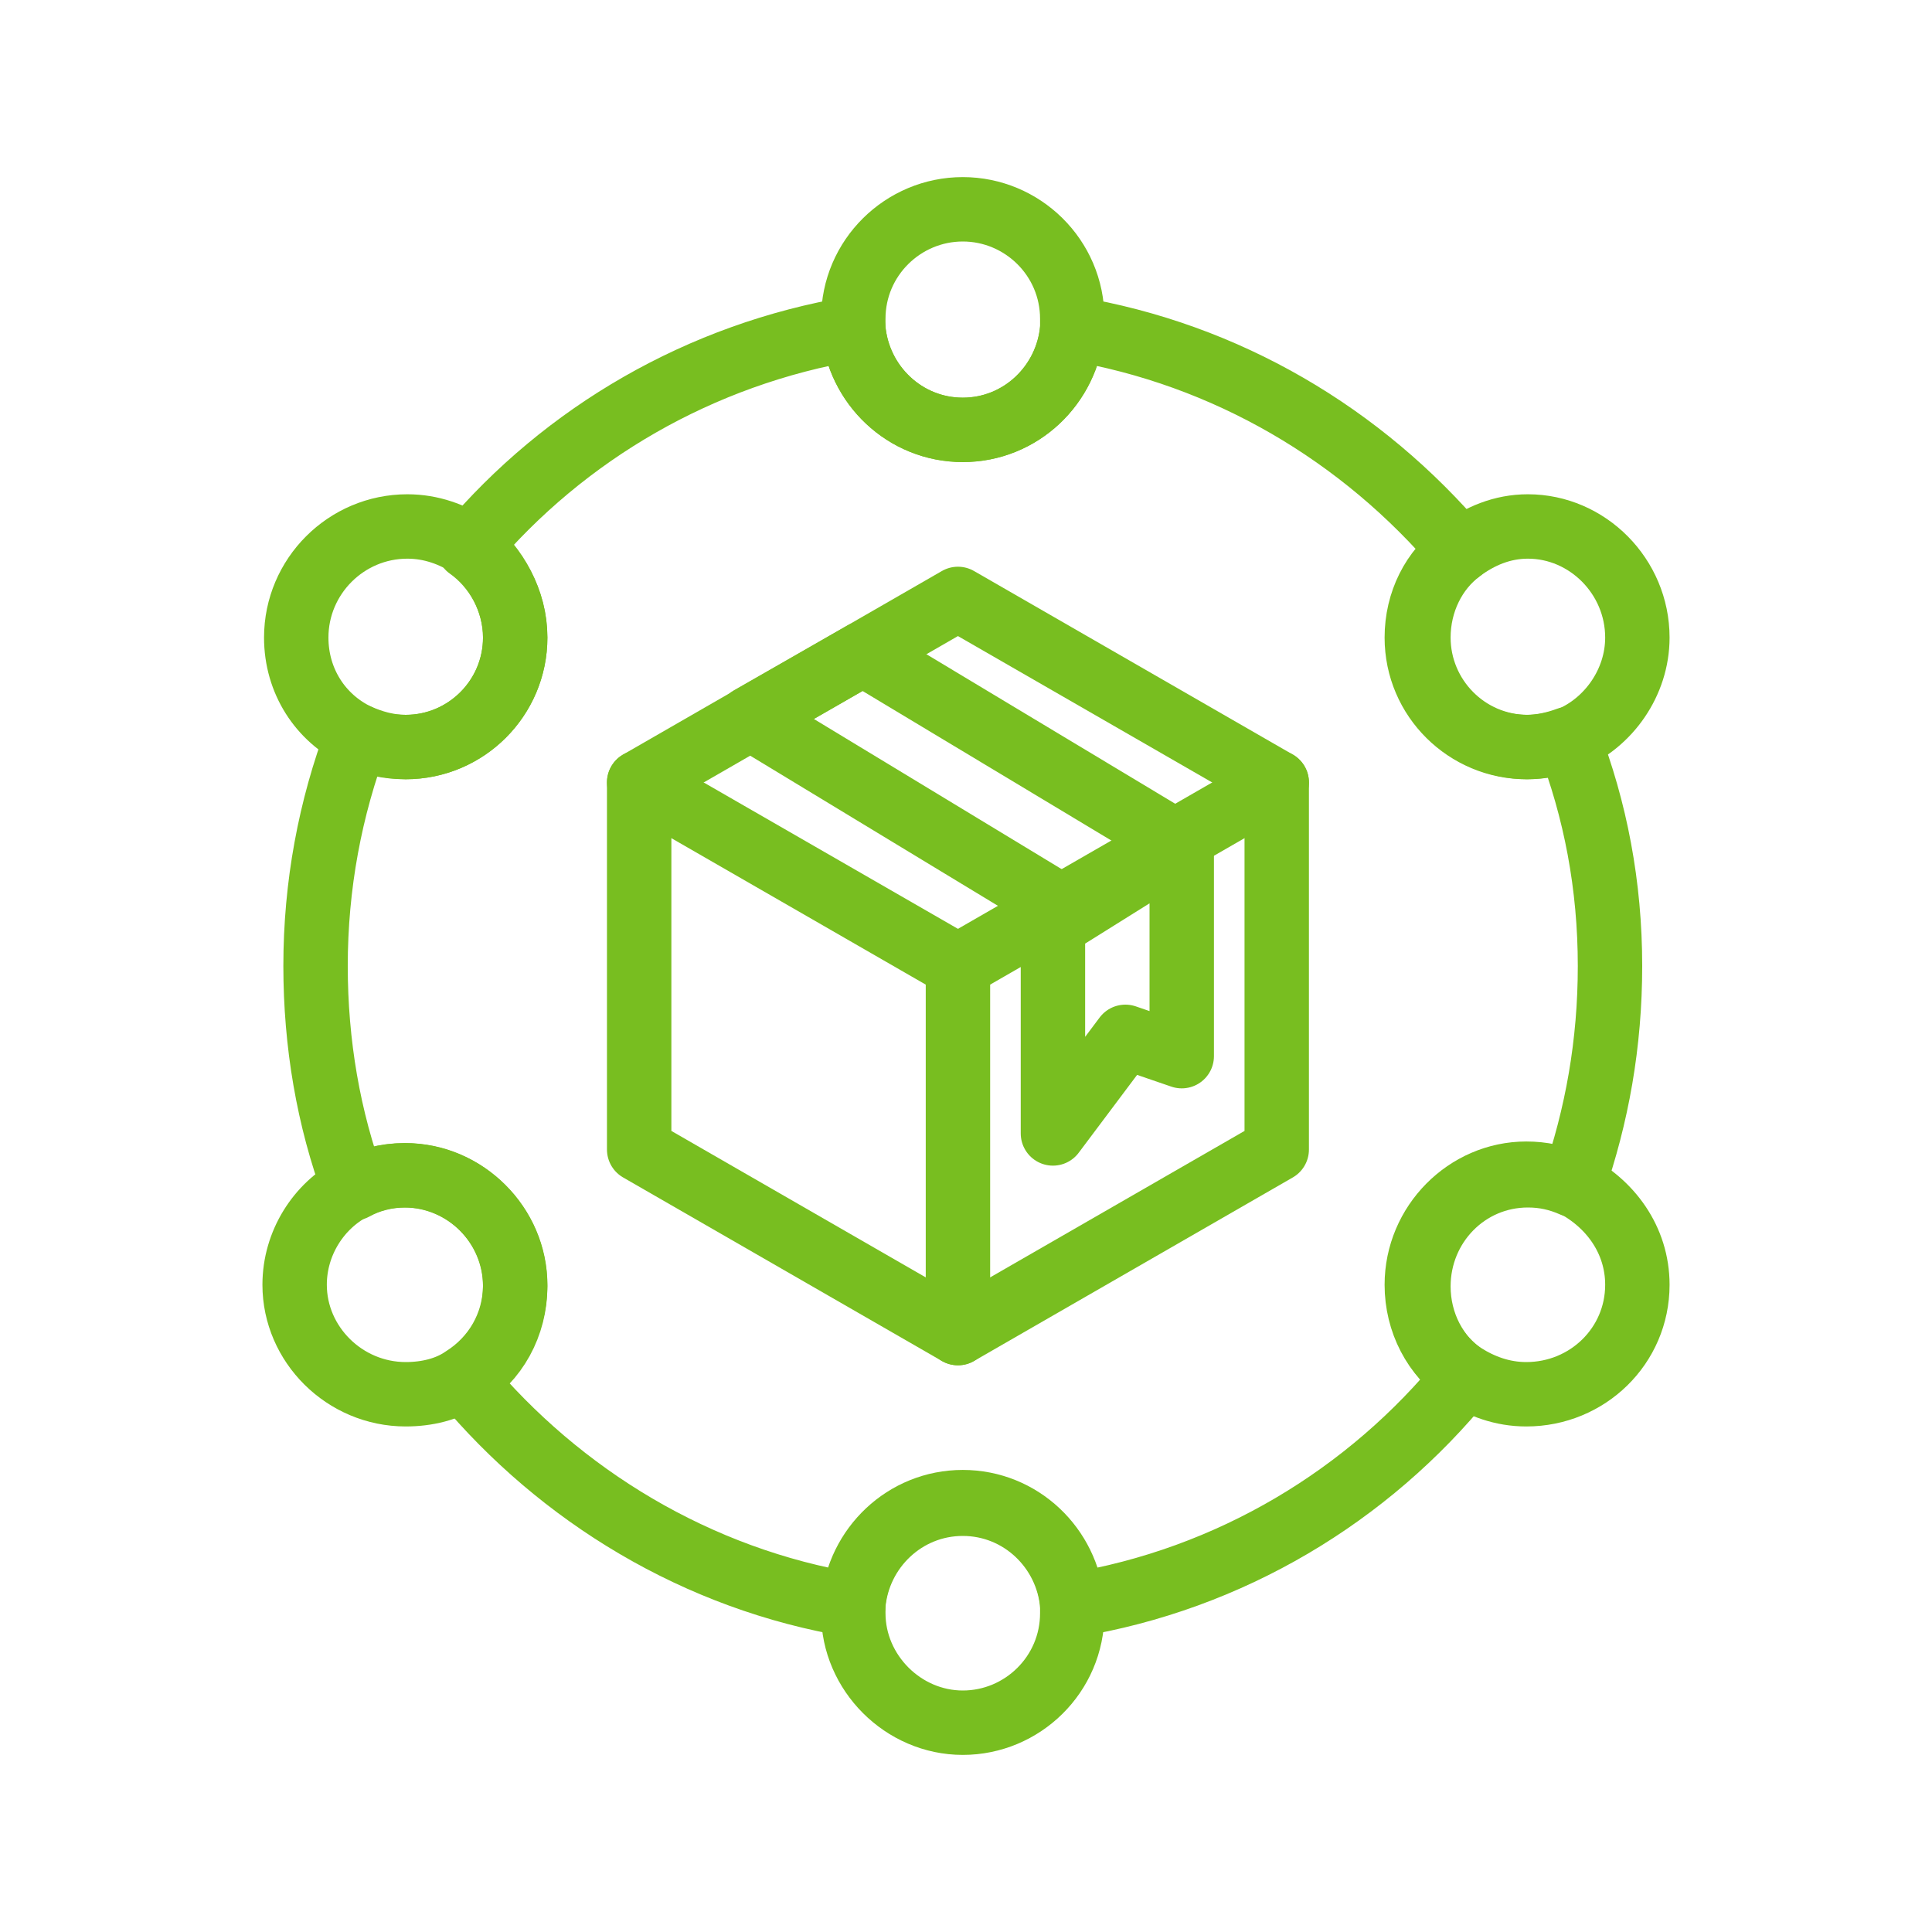 <?xml version="1.0" encoding="UTF-8"?> <svg xmlns="http://www.w3.org/2000/svg" xmlns:xlink="http://www.w3.org/1999/xlink" version="1.1" id="Layer_1" x="0px" y="0px" viewBox="0 0 120 120" style="enable-background:new 0 0 120 120;" xml:space="preserve"> <style type="text/css"> .st0{fill:none;stroke:#78BE20;stroke-width:4;stroke-linecap:round;stroke-linejoin:round;} </style> <polygon class="st0" points="79.3,71.4 79.3,48.6 59.5,37.2 39.7,48.6 39.7,71.4 59.5,82.8 "></polygon> <line class="st0" x1="59.5" y1="82.8" x2="59.5" y2="60"></line> <line class="st0" x1="39.7" y1="48.6" x2="59.5" y2="60"></line> <line class="st0" x1="79.3" y1="48.6" x2="59.5" y2="60"></line> <path class="st0" d="M100,60c0,4.8-0.8,9.3-2.3,13.6c-0.9-0.4-1.8-0.6-2.8-0.6c-3.8,0-6.8,3.1-6.8,6.9c0,2.3,1.1,4.4,2.9,5.6 c-6,7.4-14.6,12.6-24.4,14.2c-0.3-3.5-3.2-6.3-6.8-6.3s-6.5,2.8-6.8,6.3c-9.7-1.6-18.2-6.8-24.2-14c2-1.2,3.2-3.4,3.2-5.8 c0-3.8-3.1-6.9-6.8-6.9c-1.2,0-2.3,0.3-3.2,0.8c-1.6-4.3-2.4-9-2.4-13.8c0-5,0.9-9.8,2.6-14.3c0.9,0.5,1.9,0.7,3,0.7 c3.8,0,6.8-3.1,6.8-6.8c0-2.3-1.2-4.4-2.9-5.6c6-7.1,14.4-12,23.9-13.6c0.3,3.5,3.2,6.3,6.8,6.3s6.5-2.8,6.8-6.3 c9.6,1.6,18,6.6,24.1,13.8C89,35.4,88,37.4,88,39.6c0,3.8,3.1,6.8,6.8,6.8c0.9,0,1.8-0.2,2.6-0.5C99.1,50.3,100,55,100,60z"></path> <polygon class="st0" points="65.4,57.5 65.4,70.4 69.9,64.4 73.4,65.6 73.4,52.5 "></polygon> <polygon class="st0" points="46.6,44.6 66.4,56.6 73.4,52.5 53.6,40.6 "></polygon> <g> <path class="st0" d="M66.6,19.8c0,0.2,0,0.4,0,0.6c-0.3,3.5-3.2,6.3-6.8,6.3s-6.5-2.8-6.8-6.3c0-0.2,0-0.4,0-0.6 c0-3.8,3.1-6.8,6.8-6.8S66.6,16,66.6,19.8z"></path> <path class="st0" d="M66.6,100.2c0,3.8-3.1,6.8-6.8,6.8s-6.8-3.1-6.8-6.8c0-0.2,0-0.4,0-0.6c0.3-3.5,3.2-6.3,6.8-6.3 s6.5,2.8,6.8,6.3C66.6,99.9,66.6,100,66.6,100.2z"></path> </g> <g> <path class="st0" d="M101.7,79.8c0,3.8-3.1,6.8-6.9,6.8c-1.5,0-2.8-0.5-3.9-1.2c-1.8-1.2-2.9-3.3-2.9-5.6c0-3.8,3.1-6.9,6.8-6.9 c1,0,1.9,0.2,2.8,0.6C100,74.7,101.7,77,101.7,79.8z"></path> <path class="st0" d="M32,39.6c0,3.8-3.1,6.8-6.8,6.8c-1.1,0-2.1-0.3-3-0.7c-2.3-1.1-3.8-3.4-3.8-6.1c0-3.8,3.1-6.9,6.9-6.9 c1.5,0,2.8,0.5,3.9,1.2C30.8,35.2,32,37.3,32,39.6z"></path> </g> <g> <path class="st0" d="M32,79.8c0,2.5-1.3,4.6-3.2,5.8c-1,0.7-2.3,1-3.6,1c-3.8,0-6.9-3.1-6.9-6.8c0-2.6,1.5-4.9,3.6-6 c1-0.5,2-0.8,3.2-0.8C28.9,73,32,76.1,32,79.8z"></path> <path class="st0" d="M101.7,39.6c0,2.8-1.8,5.3-4.2,6.3c-0.8,0.3-1.7,0.5-2.6,0.5c-3.8,0-6.8-3.1-6.8-6.8c0-2.2,1-4.2,2.6-5.4 c1.2-0.9,2.6-1.5,4.2-1.5C98.6,32.7,101.7,35.8,101.7,39.6z"></path> </g> </svg> 